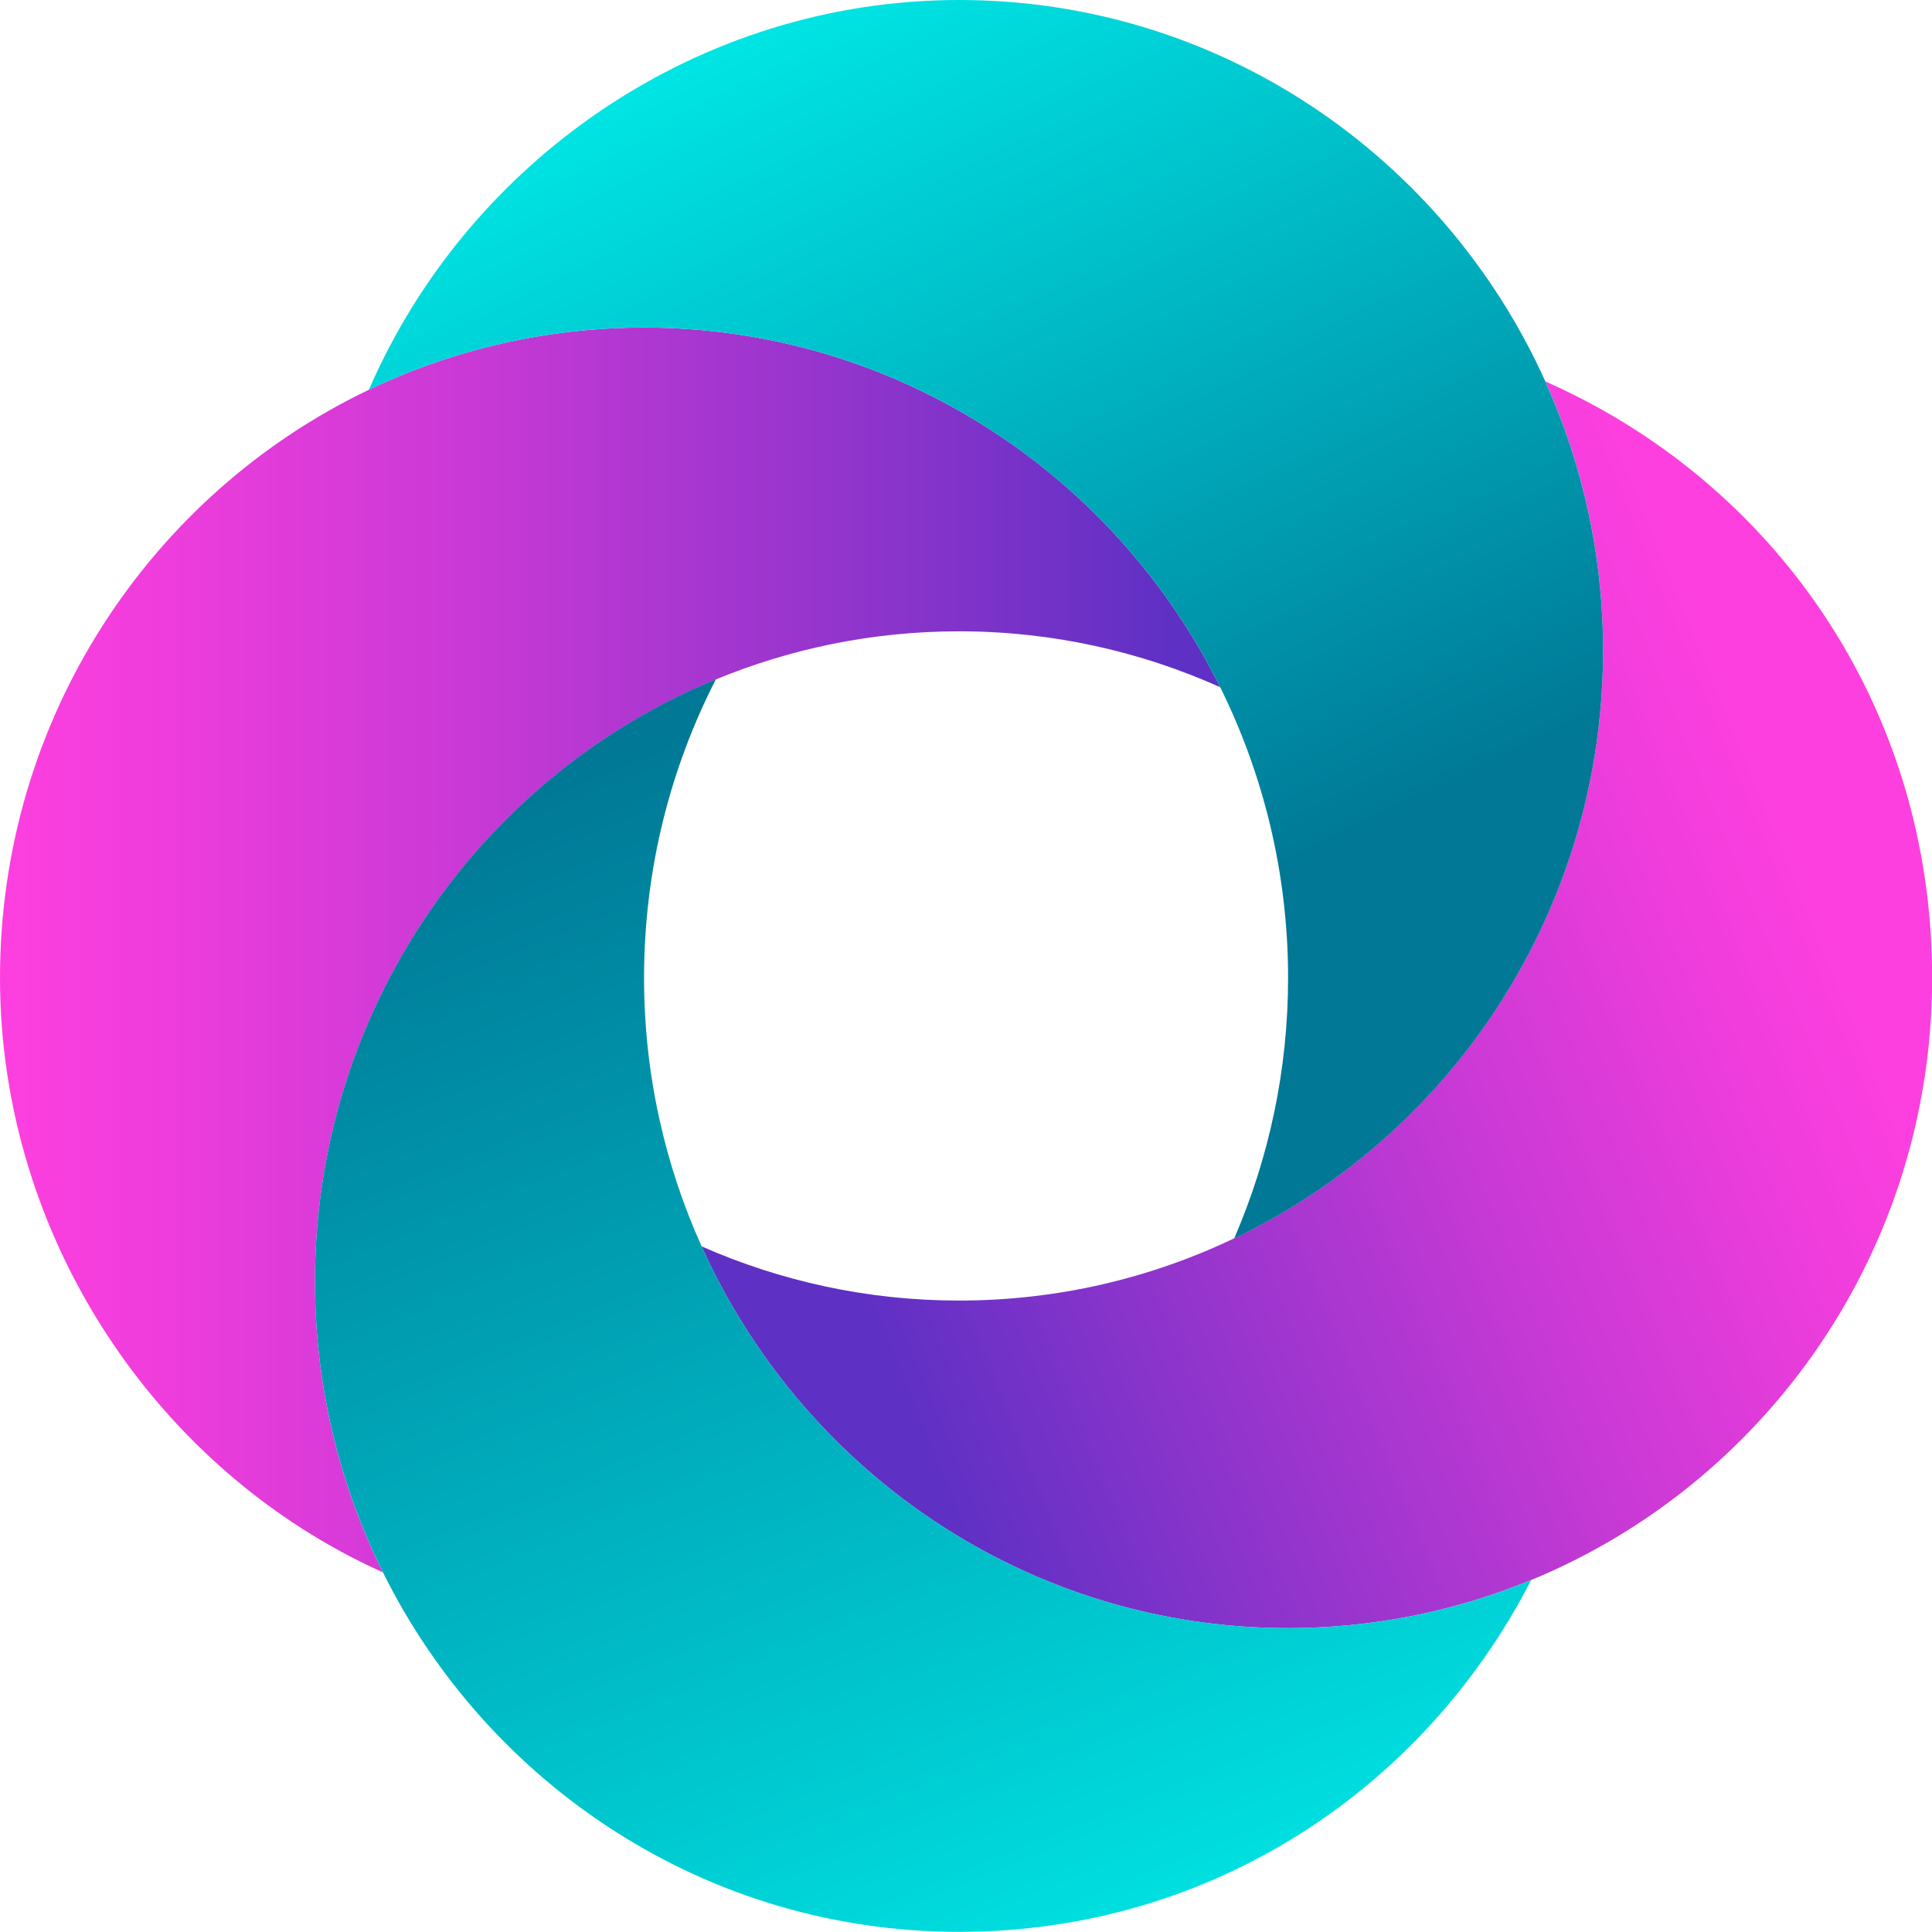 <svg xmlns="http://www.w3.org/2000/svg" width="42" height="42" viewBox="0 0 42 42" fill="none"><g clip-path="url(#clip0_2_2386)"><path d="M21.001 9.016C18.942 7.813 16.552 7.121 14.001 7.121C11.862 7.121 9.834 7.606 8.019 8.473C3.28 10.74 0 15.611 0 21.259C0 26.906 3.422 31.981 8.323 34.181C7.382 32.28 6.847 30.134 6.847 27.862C6.847 25.372 7.487 23.034 8.608 21C10.149 18.202 12.601 15.991 15.563 14.77C17.193 14.098 18.976 13.724 20.848 13.724C22.87 13.724 24.79 14.161 26.526 14.939C25.297 12.46 23.368 10.398 21.001 9.016Z" fill="url(#paint0_linear_2_2386)"></path><path d="M33.597 8.298C34.399 10.079 34.849 12.055 34.849 14.138C34.849 16.628 34.209 18.966 33.088 21C31.668 23.574 29.478 25.656 26.83 26.92C25.015 27.787 22.99 28.273 20.848 28.273C18.857 28.273 16.965 27.851 15.252 27.095C16.464 29.787 18.484 32.027 21.001 33.498C23.061 34.701 25.45 35.394 28.002 35.394C29.871 35.394 31.654 35.02 33.287 34.348C38.399 32.242 42.003 27.176 42.003 21.256C42.003 15.336 38.544 10.478 33.6 8.295L33.597 8.298Z" fill="url(#paint1_linear_2_2386)"></path><path d="M28.002 35.393C25.45 35.393 23.061 34.701 21.002 33.498C18.484 32.027 16.464 29.787 15.253 27.095C14.45 25.314 14.001 23.338 14.001 21.256C14.001 18.915 14.567 16.711 15.563 14.767C12.601 15.988 10.149 18.199 8.608 20.997C7.487 23.031 6.847 25.369 6.847 27.859C6.847 30.131 7.382 32.277 8.323 34.178C10.622 38.814 15.364 41.997 20.848 41.997C26.332 41.997 30.957 38.889 33.287 34.348C31.657 35.02 29.874 35.393 28.002 35.393Z" fill="url(#paint2_linear_2_2386)"></path><path d="M33.597 8.298C31.395 3.404 26.517 0 20.848 0C15.179 0 10.181 3.487 8.019 8.474C9.834 7.606 11.859 7.121 14.001 7.121C16.552 7.121 18.942 7.813 21.001 9.016C23.368 10.401 25.297 12.46 26.526 14.939C27.467 16.841 28.002 18.986 28.002 21.259C28.002 23.272 27.581 25.188 26.83 26.923C29.478 25.656 31.671 23.576 33.088 21.003C34.209 18.969 34.849 16.631 34.849 14.141C34.849 12.058 34.399 10.082 33.597 8.301V8.298Z" fill="url(#paint3_linear_2_2386)"></path></g><defs><linearGradient id="paint0_linear_2_2386" x1="0" y1="20.649" x2="26.526" y2="20.649" gradientUnits="userSpaceOnUse"><stop stop-color="#FE3FDF"></stop><stop offset="0.13" stop-color="#EF3DDC"></stop><stop offset="0.39" stop-color="#C839D5"></stop><stop offset="0.74" stop-color="#8934CB"></stop><stop offset="0.96" stop-color="#5F30C4"></stop></linearGradient><linearGradient id="paint1_linear_2_2386" x1="17.616" y1="27.922" x2="39.478" y2="18.984" gradientUnits="userSpaceOnUse"><stop offset="0.04" stop-color="#5F30C4"></stop><stop offset="0.26" stop-color="#8934CB"></stop><stop offset="0.61" stop-color="#C839D5"></stop><stop offset="0.87" stop-color="#EF3DDC"></stop><stop offset="1" stop-color="#FE3FDF"></stop></linearGradient><linearGradient id="paint2_linear_2_2386" x1="13.6" y1="16.203" x2="25.029" y2="44.405" gradientUnits="userSpaceOnUse"><stop stop-color="#007896"></stop><stop offset="0.63" stop-color="#00BEC8"></stop><stop offset="1" stop-color="#00EAE8"></stop></linearGradient><linearGradient id="paint3_linear_2_2386" x1="16.538" y1="-0.595" x2="26.395" y2="19.73" gradientUnits="userSpaceOnUse"><stop stop-color="#00EAE8"></stop><stop offset="0.36" stop-color="#00C3CC"></stop><stop offset="1" stop-color="#007896"></stop></linearGradient><clipPath id="clip0_2_2386"><rect width="42" height="42" fill="white"></rect></clipPath></defs></svg>